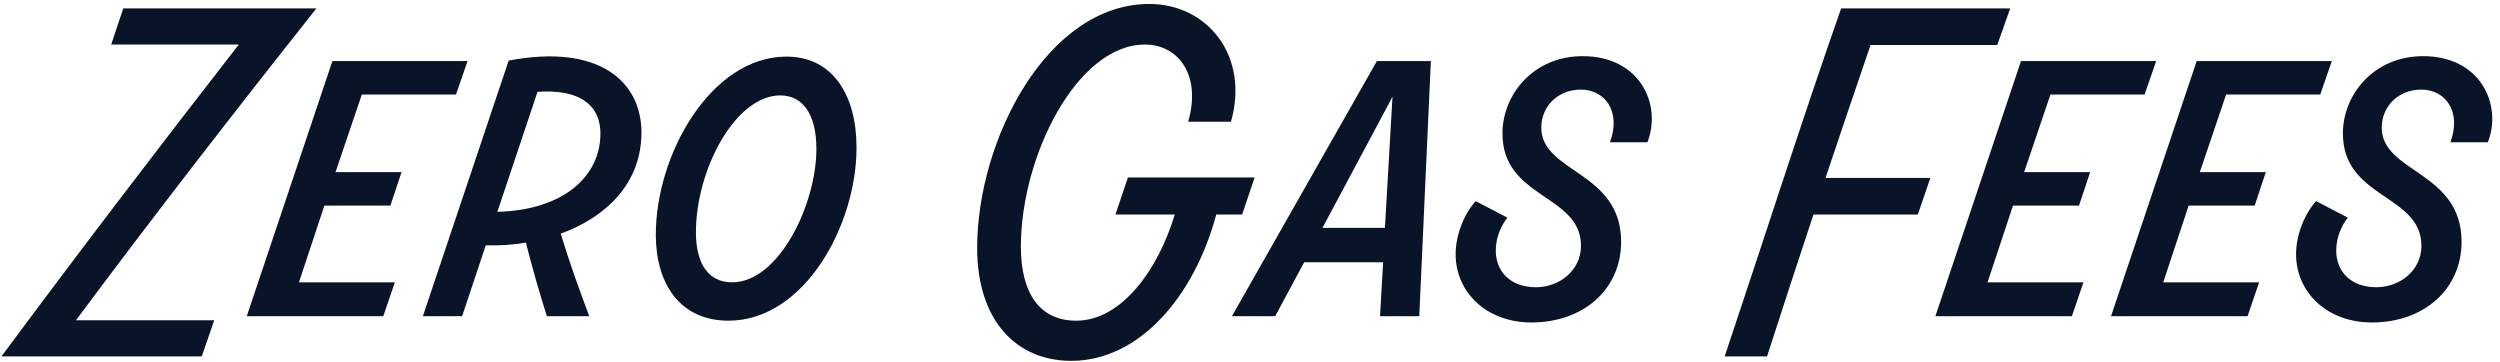 <svg width="269" height="39" viewBox="0 0 269 39" fill="none" xmlns="http://www.w3.org/2000/svg">
<path d="M255.217 34.698C250.369 34.698 247.057 31.434 247.057 27.354C247.057 25.146 248.065 22.89 249.217 21.642L252.625 23.418C251.953 24.282 251.377 25.53 251.377 26.97C251.377 29.13 252.865 30.906 255.697 30.906C258.193 30.906 260.545 29.13 260.545 26.442C260.545 20.874 252.001 21.402 252.097 14.25C252.145 10.17 255.409 6.042 260.737 6.042C266.833 6.042 269.281 11.178 267.697 15.306H263.665C264.913 11.898 263.041 9.642 260.545 9.642C258.097 9.642 256.321 11.37 256.273 13.674C256.225 18.618 264.865 18.378 264.865 26.01C264.865 31.146 260.785 34.698 255.217 34.698Z" fill="#091429"/>
<path d="M250.907 6.57L249.659 10.17H239.531L236.699 18.522H243.803L242.603 22.122H235.499L232.763 30.378H243.083L241.835 34.026H227.147L236.363 6.57H250.907Z" fill="#091429"/>
<path d="M232.005 6.57L230.757 10.17H220.629L217.797 18.522H224.901L223.701 22.122H216.597L213.861 30.378H224.181L222.933 34.026H208.245L217.461 6.57H232.005Z" fill="#091429"/>
<path d="M216.296 0.906L214.904 4.842H201.272C199.688 9.45 198.056 14.298 196.424 19.146H207.704L206.36 23.082H195.128C193.4 28.266 191.72 33.45 190.136 38.346H185.576C189.608 26.346 193.976 12.666 198.104 0.906H216.296Z" fill="#091429"/>
<path d="M164.786 34.698C159.938 34.698 156.626 31.434 156.626 27.354C156.626 25.146 157.634 22.89 158.786 21.642L162.194 23.418C161.522 24.282 160.946 25.53 160.946 26.97C160.946 29.13 162.434 30.906 165.266 30.906C167.762 30.906 170.114 29.13 170.114 26.442C170.114 20.874 161.57 21.402 161.666 14.25C161.714 10.17 164.978 6.042 170.306 6.042C176.402 6.042 178.85 11.178 177.266 15.306H173.234C174.482 11.898 172.61 9.642 170.114 9.642C167.666 9.642 165.89 11.37 165.842 13.674C165.794 18.618 174.434 18.378 174.434 26.01C174.434 31.146 170.354 34.698 164.786 34.698Z" fill="#091429"/>
<path d="M132.553 34.026L148.153 6.57H153.961L152.713 34.026H148.489L148.825 28.218H140.329L137.209 34.026H132.553ZM149.833 10.41L142.297 24.522H149.017L149.833 10.41Z" fill="#091429"/>
<path d="M121.366 19.098H134.998L133.654 23.082H130.87C128.47 32.01 122.518 38.826 115.27 38.826C109.366 38.826 105.142 34.506 105.142 26.682C105.142 15.066 112.678 0.426 123.67 0.426C129.862 0.426 134.47 5.946 132.454 13.098H127.846C129.286 8.154 126.838 4.794 123.19 4.794C115.894 4.794 109.846 16.794 109.846 26.538C109.846 31.338 111.718 34.506 115.798 34.506C120.694 34.506 124.63 28.986 126.406 23.082H120.022L121.366 19.098Z" fill="#091429"/>
<path d="M78.388 34.506C73.156 34.506 70.564 30.522 70.564 25.242C70.564 16.602 76.516 6.09 84.627 6.09C89.523 6.09 92.163 10.122 92.163 15.882C92.163 24.234 86.547 34.506 78.388 34.506ZM78.772 30.378C83.811 30.378 87.844 21.978 87.844 16.026C87.844 12.33 86.403 10.266 83.956 10.266C79.156 10.266 74.883 18.186 74.883 25.002C74.883 28.458 76.275 30.378 78.772 30.378Z" fill="#091429"/>
<path d="M69.02 14.25C69.02 19.77 65.18 23.37 60.332 25.146C61.244 28.17 62.348 31.194 63.404 34.026H58.844C58.124 31.77 57.26 28.794 56.588 26.106C55.196 26.346 53.708 26.442 52.268 26.394L49.724 34.026H45.5L54.716 6.57V6.522C64.508 4.65 69.02 8.826 69.02 14.25ZM57.836 9.882L53.516 22.794C60.716 22.602 64.604 18.906 64.604 14.394C64.604 10.938 61.868 9.594 57.836 9.882Z" fill="#091429"/>
<path d="M50.31 6.57L49.062 10.17H38.934L36.102 18.522H43.206L42.007 22.122H34.903L32.166 30.378H42.486L41.239 34.026H26.55L35.767 6.57H50.31Z" fill="#091429"/>
<path d="M13.262 0.906H34.046C25.55 11.61 16.238 23.61 8.174 34.458H23.054L21.71 38.346H0.158C8.126 27.594 17.246 15.642 25.694 4.794H11.966L13.262 0.906Z" fill="#091429"/>
</svg>
